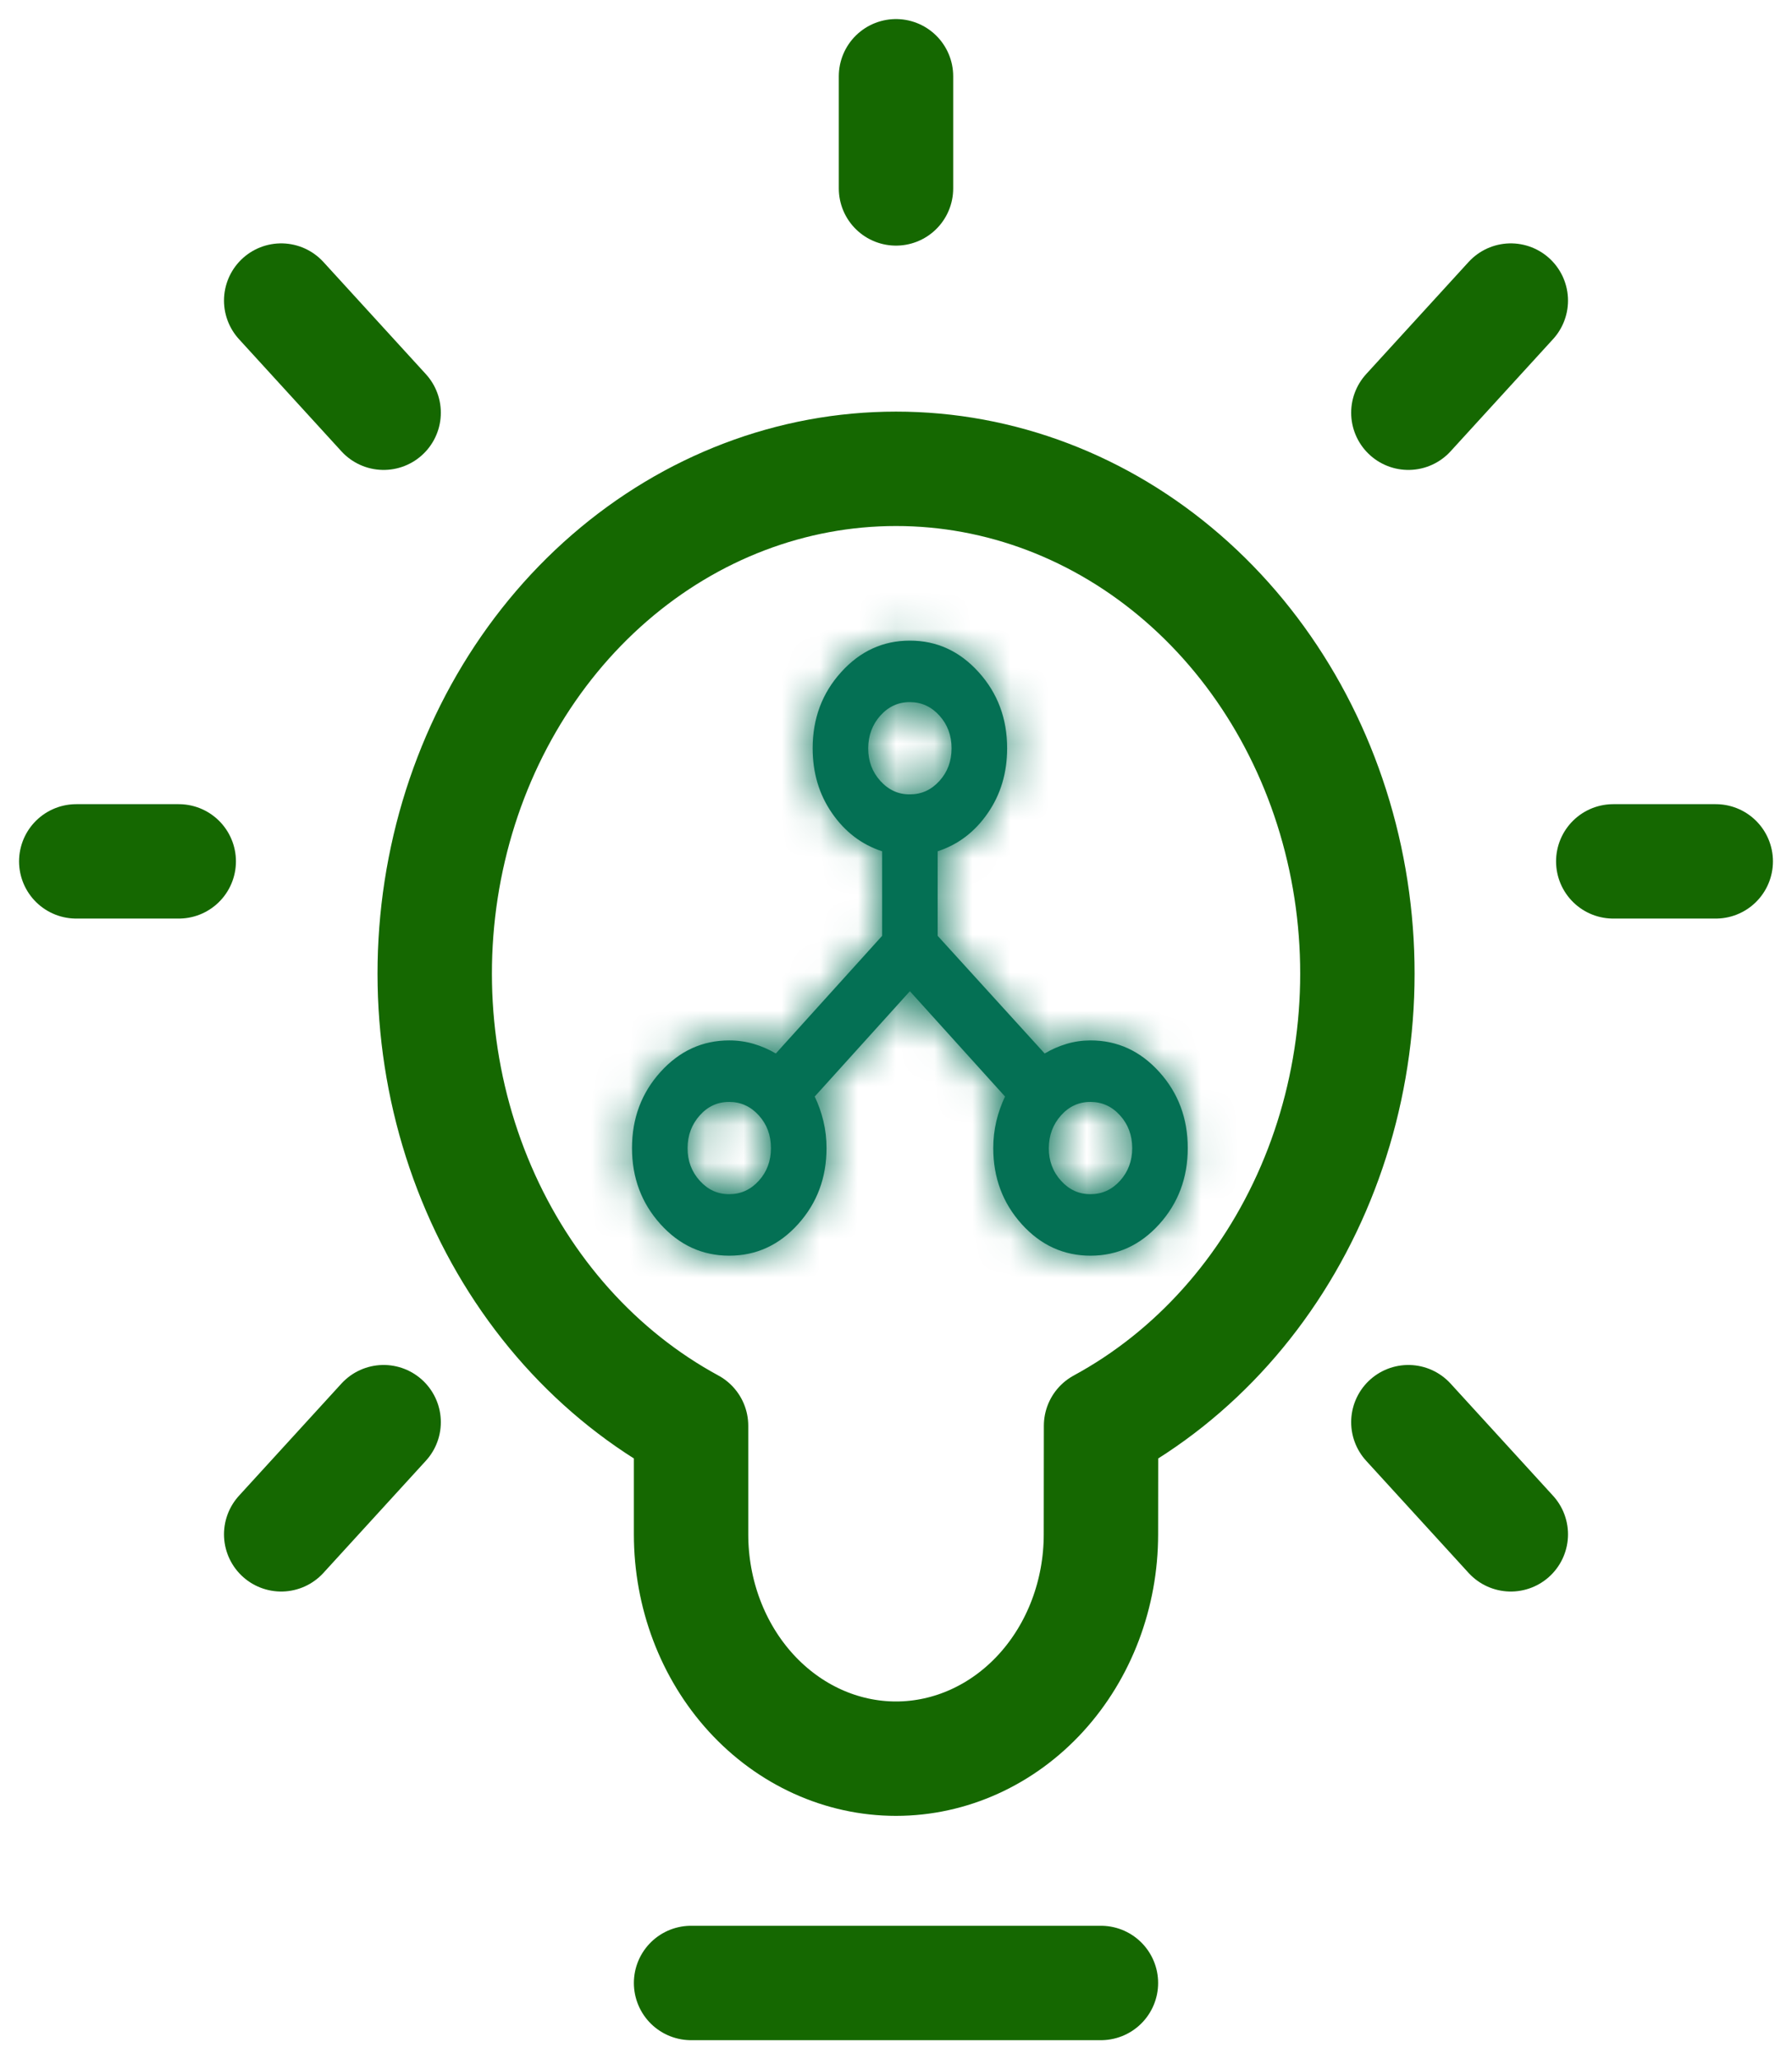 <svg width="47" height="54" viewBox="0 0 47 54" fill="none" xmlns="http://www.w3.org/2000/svg">
<mask id="path-1-inside-1_208_20" fill="white">
<path d="M19.127 32.928C18.422 32.928 17.821 32.653 17.323 32.102C16.825 31.55 16.576 30.885 16.576 30.106C16.576 29.326 16.825 28.661 17.323 28.11C17.821 27.559 18.422 27.283 19.127 27.283C19.346 27.283 19.558 27.313 19.765 27.373C19.971 27.434 20.166 27.518 20.348 27.626L23.136 24.541V22.323C22.601 22.149 22.164 21.816 21.824 21.326C21.483 20.835 21.314 20.267 21.314 19.622C21.314 18.842 21.562 18.177 22.061 17.626C22.558 17.075 23.16 16.799 23.864 16.799C24.569 16.799 25.17 17.075 25.668 17.626C26.166 18.177 26.415 18.842 26.415 19.622C26.415 20.267 26.245 20.835 25.905 21.326C25.565 21.817 25.128 22.149 24.593 22.323V24.541L27.399 27.626C27.581 27.518 27.773 27.434 27.973 27.374C28.174 27.314 28.383 27.284 28.602 27.283C29.306 27.283 29.907 27.559 30.405 28.11C30.903 28.661 31.152 29.326 31.152 30.106C31.152 30.885 30.903 31.55 30.405 32.102C29.907 32.653 29.306 32.928 28.602 32.928C27.897 32.928 27.296 32.653 26.798 32.102C26.3 31.55 26.051 30.885 26.051 30.106C26.051 29.864 26.078 29.628 26.132 29.4C26.187 29.172 26.263 28.956 26.36 28.755L23.864 25.993L21.368 28.755C21.465 28.956 21.541 29.172 21.596 29.4C21.651 29.628 21.678 29.864 21.678 30.106C21.678 30.885 21.429 31.55 20.931 32.102C20.433 32.653 19.831 32.928 19.127 32.928ZM28.602 31.315C28.905 31.315 29.163 31.198 29.376 30.963C29.589 30.728 29.695 30.442 29.695 30.106C29.694 29.769 29.588 29.484 29.376 29.249C29.165 29.015 28.906 28.897 28.602 28.896C28.297 28.895 28.039 29.013 27.828 29.249C27.616 29.486 27.51 29.771 27.508 30.106C27.507 30.44 27.613 30.726 27.828 30.963C28.042 31.2 28.3 31.317 28.602 31.315ZM23.864 20.831C24.168 20.831 24.426 20.714 24.639 20.479C24.852 20.244 24.958 19.958 24.957 19.622C24.957 19.285 24.851 19 24.639 18.765C24.427 18.531 24.169 18.413 23.864 18.412C23.56 18.411 23.302 18.529 23.09 18.765C22.879 19.002 22.773 19.287 22.771 19.622C22.77 19.956 22.876 20.242 23.09 20.479C23.305 20.716 23.563 20.834 23.864 20.831ZM19.127 31.315C19.431 31.315 19.689 31.198 19.902 30.963C20.115 30.728 20.221 30.442 20.22 30.106C20.22 29.769 20.114 29.484 19.902 29.249C19.69 29.015 19.432 28.897 19.127 28.896C18.822 28.895 18.564 29.013 18.353 29.249C18.142 29.486 18.035 29.771 18.034 30.106C18.032 30.44 18.139 30.726 18.353 30.963C18.567 31.2 18.825 31.317 19.127 31.315Z"/>
</mask>
<path d="M19.127 32.928C18.422 32.928 17.821 32.653 17.323 32.102C16.825 31.55 16.576 30.885 16.576 30.106C16.576 29.326 16.825 28.661 17.323 28.11C17.821 27.559 18.422 27.283 19.127 27.283C19.346 27.283 19.558 27.313 19.765 27.373C19.971 27.434 20.166 27.518 20.348 27.626L23.136 24.541V22.323C22.601 22.149 22.164 21.816 21.824 21.326C21.483 20.835 21.314 20.267 21.314 19.622C21.314 18.842 21.562 18.177 22.061 17.626C22.558 17.075 23.16 16.799 23.864 16.799C24.569 16.799 25.17 17.075 25.668 17.626C26.166 18.177 26.415 18.842 26.415 19.622C26.415 20.267 26.245 20.835 25.905 21.326C25.565 21.817 25.128 22.149 24.593 22.323V24.541L27.399 27.626C27.581 27.518 27.773 27.434 27.973 27.374C28.174 27.314 28.383 27.284 28.602 27.283C29.306 27.283 29.907 27.559 30.405 28.11C30.903 28.661 31.152 29.326 31.152 30.106C31.152 30.885 30.903 31.55 30.405 32.102C29.907 32.653 29.306 32.928 28.602 32.928C27.897 32.928 27.296 32.653 26.798 32.102C26.3 31.55 26.051 30.885 26.051 30.106C26.051 29.864 26.078 29.628 26.132 29.4C26.187 29.172 26.263 28.956 26.36 28.755L23.864 25.993L21.368 28.755C21.465 28.956 21.541 29.172 21.596 29.4C21.651 29.628 21.678 29.864 21.678 30.106C21.678 30.885 21.429 31.55 20.931 32.102C20.433 32.653 19.831 32.928 19.127 32.928ZM28.602 31.315C28.905 31.315 29.163 31.198 29.376 30.963C29.589 30.728 29.695 30.442 29.695 30.106C29.694 29.769 29.588 29.484 29.376 29.249C29.165 29.015 28.906 28.897 28.602 28.896C28.297 28.895 28.039 29.013 27.828 29.249C27.616 29.486 27.51 29.771 27.508 30.106C27.507 30.44 27.613 30.726 27.828 30.963C28.042 31.2 28.3 31.317 28.602 31.315ZM23.864 20.831C24.168 20.831 24.426 20.714 24.639 20.479C24.852 20.244 24.958 19.958 24.957 19.622C24.957 19.285 24.851 19 24.639 18.765C24.427 18.531 24.169 18.413 23.864 18.412C23.56 18.411 23.302 18.529 23.09 18.765C22.879 19.002 22.773 19.287 22.771 19.622C22.77 19.956 22.876 20.242 23.09 20.479C23.305 20.716 23.563 20.834 23.864 20.831ZM19.127 31.315C19.431 31.315 19.689 31.198 19.902 30.963C20.115 30.728 20.221 30.442 20.22 30.106C20.22 29.769 20.114 29.484 19.902 29.249C19.69 29.015 19.432 28.897 19.127 28.896C18.822 28.895 18.564 29.013 18.353 29.249C18.142 29.486 18.035 29.771 18.034 30.106C18.032 30.44 18.139 30.726 18.353 30.963C18.567 31.2 18.825 31.317 19.127 31.315Z" fill="#047054"/>
<path d="M19.127 32.928V29.928V32.928ZM20.348 27.626L18.817 30.206L20.928 31.458L22.573 29.637L20.348 27.626ZM23.136 24.541L25.361 26.553L26.136 25.696V24.541H23.136ZM23.136 22.323H26.136V20.148L24.068 19.472L23.136 22.323ZM21.314 19.622H24.314H21.314ZM24.593 22.323L23.663 19.471L21.593 20.146V22.323H24.593ZM24.593 24.541H21.593V25.701L22.374 26.56L24.593 24.541ZM27.399 27.626L25.18 29.645L26.822 31.45L28.924 30.209L27.399 27.626ZM28.602 27.283L28.602 24.283L28.594 24.283L28.602 27.283ZM26.051 30.106L23.051 30.106L26.051 30.106ZM26.36 28.755L29.06 30.063L29.942 28.243L28.586 26.743L26.36 28.755ZM23.864 25.993L26.09 23.981L23.864 21.518L21.639 23.981L23.864 25.993ZM21.368 28.755L19.142 26.743L17.79 28.24L18.666 30.057L21.368 28.755ZM21.678 30.106L18.678 30.1V30.106H21.678ZM28.602 31.315V28.315H28.591L28.58 28.315L28.602 31.315ZM23.864 20.831V17.831H23.854L23.843 17.831L23.864 20.831ZM19.127 31.315V28.315H19.116L19.106 28.315L19.127 31.315ZM19.127 32.928V29.928C19.177 29.928 19.281 29.941 19.398 29.994C19.51 30.046 19.558 30.101 19.549 30.09L17.323 32.102L15.098 34.113C16.129 35.255 17.523 35.928 19.127 35.928V32.928ZM17.323 32.102L19.549 30.09C19.543 30.084 19.546 30.086 19.553 30.097C19.556 30.102 19.56 30.109 19.563 30.116C19.567 30.123 19.57 30.131 19.573 30.138C19.578 30.153 19.58 30.161 19.579 30.159C19.579 30.157 19.576 30.14 19.576 30.106H16.576H13.576C13.576 31.588 14.075 32.981 15.098 34.113L17.323 32.102ZM16.576 30.106H19.576C19.576 30.071 19.579 30.054 19.579 30.052C19.58 30.05 19.578 30.059 19.573 30.074C19.57 30.081 19.567 30.088 19.563 30.095C19.56 30.103 19.556 30.109 19.553 30.114C19.546 30.126 19.543 30.128 19.549 30.121L17.323 28.11L15.098 26.098C14.075 27.23 13.576 28.623 13.576 30.106H16.576ZM17.323 28.11L19.549 30.121C19.558 30.111 19.51 30.165 19.398 30.217C19.281 30.27 19.177 30.283 19.127 30.283V27.283V24.283C17.523 24.283 16.129 24.956 15.098 26.098L17.323 28.11ZM19.127 27.283V30.283C19.066 30.283 18.996 30.274 18.925 30.253L19.765 27.373L20.605 24.493C20.121 24.352 19.625 24.283 19.127 24.283V27.283ZM19.765 27.373L18.925 30.253C18.893 30.244 18.855 30.229 18.817 30.206L20.348 27.626L21.878 25.046C21.476 24.807 21.049 24.623 20.605 24.493L19.765 27.373ZM20.348 27.626L22.573 29.637L25.361 26.553L23.136 24.541L20.91 22.53L18.122 25.614L20.348 27.626ZM23.136 24.541H26.136V22.323H23.136H20.136V24.541H23.136ZM23.136 22.323L24.068 19.472C24.111 19.486 24.168 19.514 24.223 19.555C24.275 19.595 24.295 19.625 24.289 19.616L21.824 21.326L19.359 23.036C20.047 24.028 21.008 24.784 22.203 25.175L23.136 22.323ZM21.824 21.326L24.289 19.616C24.292 19.621 24.297 19.629 24.303 19.641C24.308 19.652 24.312 19.663 24.315 19.672C24.317 19.68 24.317 19.682 24.316 19.675C24.315 19.669 24.314 19.651 24.314 19.622H21.314L18.314 19.622C18.314 20.826 18.641 22.002 19.359 23.036L21.824 21.326ZM21.314 19.622H24.314C24.314 19.587 24.316 19.57 24.317 19.568C24.317 19.566 24.316 19.575 24.31 19.59C24.307 19.597 24.304 19.604 24.3 19.611C24.297 19.619 24.293 19.625 24.29 19.631C24.283 19.642 24.28 19.644 24.286 19.637L22.061 17.626L19.835 15.614C18.812 16.746 18.314 18.139 18.314 19.622H21.314ZM22.061 17.626L24.286 19.637C24.296 19.627 24.248 19.681 24.135 19.733C24.018 19.787 23.915 19.799 23.864 19.799V16.799V13.799C22.261 13.799 20.867 14.473 19.835 15.614L22.061 17.626ZM23.864 16.799V19.799C23.814 19.799 23.711 19.787 23.594 19.733C23.481 19.681 23.433 19.627 23.442 19.637L25.668 17.626L27.894 15.614C26.862 14.473 25.468 13.799 23.864 13.799V16.799ZM25.668 17.626L23.442 19.637C23.448 19.644 23.445 19.642 23.439 19.631C23.435 19.625 23.432 19.619 23.428 19.611C23.424 19.604 23.421 19.597 23.419 19.59C23.413 19.575 23.412 19.566 23.412 19.568C23.412 19.57 23.415 19.587 23.415 19.622H26.415H29.415C29.415 18.139 28.917 16.746 27.894 15.614L25.668 17.626ZM26.415 19.622H23.415C23.415 19.651 23.413 19.668 23.412 19.675C23.411 19.681 23.411 19.679 23.414 19.671C23.416 19.663 23.42 19.652 23.425 19.641C23.431 19.63 23.436 19.622 23.439 19.617L25.905 21.326L28.371 23.034C29.087 22.001 29.415 20.826 29.415 19.622H26.415ZM25.905 21.326L23.439 19.617C23.433 19.626 23.453 19.596 23.506 19.555C23.561 19.514 23.619 19.486 23.663 19.471L24.593 22.323L25.523 25.176C26.721 24.785 27.682 24.028 28.371 23.034L25.905 21.326ZM24.593 22.323H21.593V24.541H24.593H27.593V22.323H24.593ZM24.593 24.541L22.374 26.56L25.18 29.645L27.399 27.626L29.618 25.607L26.812 22.522L24.593 24.541ZM27.399 27.626L28.924 30.209C28.9 30.224 28.869 30.238 28.836 30.248L27.973 27.374L27.111 24.501C26.677 24.631 26.263 24.813 25.874 25.042L27.399 27.626ZM27.973 27.374L28.836 30.248C28.748 30.274 28.668 30.283 28.609 30.283L28.602 27.283L28.594 24.283C28.099 24.284 27.6 24.354 27.111 24.501L27.973 27.374ZM28.602 27.283V30.283C28.551 30.283 28.448 30.27 28.331 30.217C28.218 30.165 28.17 30.111 28.18 30.121L30.405 28.11L32.631 26.098C31.599 24.956 30.205 24.283 28.602 24.283V27.283ZM30.405 28.11L28.18 30.121C28.186 30.128 28.183 30.126 28.176 30.114C28.173 30.109 28.169 30.103 28.165 30.095C28.162 30.088 28.159 30.081 28.156 30.073C28.151 30.059 28.149 30.05 28.149 30.052C28.15 30.054 28.152 30.071 28.152 30.106H31.152L34.152 30.106C34.152 28.623 33.654 27.23 32.631 26.098L30.405 28.11ZM31.152 30.106H28.152C28.152 30.14 28.15 30.157 28.149 30.159C28.149 30.161 28.151 30.153 28.156 30.138C28.159 30.131 28.162 30.123 28.165 30.116C28.169 30.109 28.173 30.102 28.176 30.097C28.183 30.086 28.186 30.084 28.18 30.09L30.405 32.102L32.631 34.113C33.654 32.981 34.152 31.588 34.152 30.106L31.152 30.106ZM30.405 32.102L28.18 30.09C28.17 30.101 28.218 30.046 28.331 29.994C28.448 29.941 28.551 29.928 28.602 29.928V32.928V35.928C30.205 35.928 31.599 35.255 32.631 34.113L30.405 32.102ZM28.602 32.928V29.928C28.652 29.928 28.755 29.941 28.872 29.994C28.985 30.046 29.033 30.101 29.023 30.09L26.798 32.102L24.572 34.113C25.604 35.255 26.998 35.928 28.602 35.928V32.928ZM26.798 32.102L29.023 30.09C29.018 30.084 29.02 30.086 29.027 30.097C29.031 30.102 29.034 30.109 29.038 30.116C29.041 30.123 29.044 30.131 29.047 30.138C29.053 30.153 29.054 30.161 29.054 30.159C29.053 30.157 29.051 30.14 29.051 30.106H26.051L23.051 30.106C23.051 31.588 23.549 32.981 24.572 34.113L26.798 32.102ZM26.051 30.106H29.051C29.051 30.097 29.051 30.093 29.051 30.093C29.051 30.092 29.051 30.093 29.051 30.095L26.132 29.4L23.214 28.705C23.104 29.168 23.051 29.637 23.051 30.106H26.051ZM26.132 29.4L29.051 30.095C29.054 30.081 29.057 30.072 29.059 30.067C29.06 30.063 29.061 30.062 29.06 30.063L26.36 28.755L23.661 27.447C23.464 27.854 23.316 28.275 23.214 28.705L26.132 29.4ZM26.36 28.755L28.586 26.743L26.09 23.981L23.864 25.993L21.639 28.004L24.135 30.766L26.36 28.755ZM23.864 25.993L21.639 23.981L19.142 26.743L21.368 28.755L23.594 30.766L26.09 28.004L23.864 25.993ZM21.368 28.755L18.666 30.057C18.666 30.058 18.667 30.061 18.67 30.067C18.672 30.074 18.675 30.085 18.679 30.101L21.596 29.4L24.513 28.699C24.411 28.273 24.265 27.856 24.071 27.452L21.368 28.755ZM21.596 29.4L18.679 30.101C18.678 30.097 18.678 30.094 18.678 30.093C18.677 30.091 18.678 30.093 18.678 30.1L21.678 30.106L24.678 30.112C24.679 29.639 24.625 29.166 24.513 28.699L21.596 29.4ZM21.678 30.106H18.678C18.678 30.14 18.675 30.157 18.675 30.159C18.674 30.161 18.676 30.153 18.681 30.138C18.684 30.131 18.687 30.123 18.691 30.116C18.694 30.109 18.698 30.102 18.701 30.097C18.708 30.086 18.711 30.084 18.705 30.09L20.931 32.102L23.157 34.113C24.179 32.981 24.678 31.588 24.678 30.106H21.678ZM20.931 32.102L18.705 30.09C18.696 30.101 18.744 30.046 18.857 29.994C18.973 29.941 19.077 29.928 19.127 29.928V32.928L19.127 35.928C20.73 35.928 22.125 35.255 23.157 34.113L20.931 32.102ZM28.602 31.315V34.315C29.794 34.315 30.846 33.809 31.6 32.977L29.376 30.963L27.153 28.949C27.289 28.799 27.496 28.626 27.781 28.497C28.069 28.366 28.356 28.315 28.602 28.315V31.315ZM29.376 30.963L31.6 32.977C32.346 32.153 32.696 31.134 32.695 30.101L29.695 30.106L26.695 30.11C26.695 29.957 26.719 29.754 26.803 29.528C26.888 29.299 27.014 29.103 27.153 28.949L29.376 30.963ZM29.695 30.106L32.695 30.101C32.693 29.076 32.346 28.06 31.602 27.238L29.376 29.249L27.151 31.261C27.011 31.107 26.887 30.912 26.803 30.685C26.72 30.461 26.695 30.26 26.695 30.11L29.695 30.106ZM29.376 29.249L31.602 27.238C30.848 26.403 29.796 25.9 28.612 25.896L28.602 28.896L28.591 31.896C28.349 31.895 28.065 31.845 27.779 31.715C27.496 31.585 27.288 31.413 27.151 31.261L29.376 29.249ZM28.602 28.896L28.612 25.896C27.41 25.892 26.347 26.404 25.59 27.25L27.828 29.249L30.065 31.248C29.927 31.402 29.716 31.58 29.425 31.713C29.131 31.847 28.839 31.897 28.591 31.896L28.602 28.896ZM27.828 29.249L25.59 27.25C24.863 28.065 24.513 29.069 24.508 30.093L27.508 30.106L30.508 30.119C30.508 30.27 30.482 30.469 30.4 30.689C30.318 30.91 30.198 31.099 30.065 31.248L27.828 29.249ZM27.508 30.106L24.508 30.093C24.504 31.137 24.861 32.155 25.602 32.974L27.828 30.963L30.053 28.951C30.188 29.101 30.313 29.294 30.398 29.524C30.483 29.751 30.509 29.959 30.508 30.119L27.508 30.106ZM27.828 30.963L25.602 32.974C26.352 33.804 27.41 34.324 28.623 34.315L28.602 31.315L28.58 28.315C28.837 28.314 29.132 28.365 29.425 28.498C29.714 28.63 29.921 28.804 30.053 28.951L27.828 30.963ZM23.864 20.831V23.831C25.056 23.831 26.109 23.325 26.863 22.493L24.639 20.479L22.416 18.465C22.552 18.315 22.759 18.142 23.044 18.013C23.331 17.882 23.618 17.831 23.864 17.831V20.831ZM24.639 20.479L26.863 22.493C27.609 21.669 27.959 20.65 27.957 19.617L24.957 19.622L21.957 19.626C21.957 19.474 21.982 19.27 22.066 19.044C22.151 18.815 22.276 18.619 22.416 18.465L24.639 20.479ZM24.957 19.622L27.957 19.617C27.956 18.592 27.608 17.576 26.865 16.754L24.639 18.765L22.413 20.777C22.274 20.623 22.15 20.428 22.066 20.201C21.983 19.977 21.958 19.776 21.957 19.626L24.957 19.622ZM24.639 18.765L26.865 16.754C26.11 15.919 25.059 15.416 23.875 15.412L23.864 18.412L23.854 21.412C23.612 21.411 23.328 21.361 23.042 21.231C22.758 21.102 22.551 20.929 22.413 20.777L24.639 18.765ZM23.864 18.412L23.875 15.412C22.673 15.408 21.609 15.92 20.853 16.767L23.09 18.765L25.328 20.764C25.189 20.919 24.979 21.096 24.688 21.229C24.394 21.363 24.102 21.413 23.854 21.412L23.864 18.412ZM23.09 18.765L20.853 16.767C20.125 17.581 19.776 18.585 19.771 19.609L22.771 19.622L25.771 19.635C25.77 19.787 25.745 19.985 25.663 20.205C25.581 20.426 25.46 20.616 25.328 20.764L23.09 18.765ZM22.771 19.622L19.771 19.609C19.767 20.653 20.124 21.671 20.865 22.491L23.09 20.479L25.316 18.468C25.451 18.617 25.576 18.81 25.661 19.04C25.746 19.267 25.772 19.475 25.771 19.635L22.771 19.622ZM23.09 20.479L20.865 22.491C21.614 23.32 22.673 23.84 23.886 23.831L23.864 20.831L23.843 17.831C24.099 17.83 24.395 17.881 24.688 18.015C24.977 18.146 25.183 18.321 25.316 18.468L23.09 20.479ZM19.127 31.315V34.315C20.319 34.315 21.372 33.809 22.125 32.977L19.902 30.963L17.678 28.949C17.814 28.799 18.021 28.626 18.306 28.497C18.594 28.366 18.881 28.315 19.127 28.315V31.315ZM19.902 30.963L22.125 32.977C22.872 32.153 23.222 31.134 23.22 30.101L20.22 30.106L17.22 30.11C17.22 29.957 17.245 29.754 17.329 29.528C17.414 29.299 17.539 29.103 17.678 28.949L19.902 30.963ZM20.22 30.106L23.22 30.101C23.219 29.076 22.871 28.06 22.128 27.238L19.902 29.249L17.676 31.261C17.537 31.107 17.413 30.912 17.328 30.685C17.245 30.461 17.221 30.26 17.22 30.11L20.22 30.106ZM19.902 29.249L22.128 27.238C21.373 26.403 20.322 25.9 19.138 25.896L19.127 28.896L19.116 31.896C18.875 31.895 18.591 31.845 18.305 31.715C18.021 31.585 17.814 31.413 17.676 31.261L19.902 29.249ZM19.127 28.896L19.138 25.896C17.936 25.892 16.872 26.404 16.116 27.25L18.353 29.249L20.59 31.248C20.452 31.402 20.241 31.58 19.951 31.713C19.657 31.847 19.365 31.897 19.116 31.896L19.127 28.896ZM18.353 29.249L16.116 27.25C15.388 28.065 15.038 29.069 15.034 30.093L18.034 30.106L21.034 30.119C21.033 30.27 21.008 30.469 20.926 30.689C20.843 30.91 20.723 31.099 20.59 31.248L18.353 29.249ZM18.034 30.106L15.034 30.093C15.029 31.137 15.387 32.155 16.127 32.974L18.353 30.963L20.579 28.951C20.714 29.101 20.838 29.294 20.924 29.524C21.009 29.751 21.035 29.959 21.034 30.119L18.034 30.106ZM18.353 30.963L16.127 32.974C16.877 33.804 17.935 34.324 19.148 34.315L19.127 31.315L19.106 28.315C19.362 28.314 19.657 28.365 19.95 28.498C20.239 28.63 20.446 28.804 20.579 28.951L18.353 30.963Z" fill="#047054" mask="url(#path-1-inside-1_208_20)"/>
<path d="M18.125 52H28.875M23.5 4.941V2M36.938 10.823L39.625 7.882M10.062 10.823L7.375 7.882M36.938 37.294L39.625 40.235M10.062 37.294L7.375 40.235M4.688 22.588H2M45 22.588H42.312M23.5 12.294C26.229 12.292 28.878 13.3 31.017 15.155C33.156 17.009 34.659 19.6 35.282 22.507C35.905 25.415 35.611 28.467 34.448 31.169C33.286 33.87 31.323 36.062 28.878 37.388L28.875 40.235C28.875 41.795 28.309 43.292 27.301 44.395C26.293 45.498 24.925 46.118 23.5 46.118C22.075 46.118 20.707 45.498 19.699 44.395C18.691 43.292 18.125 41.795 18.125 40.235V37.388C15.68 36.062 13.717 33.871 12.555 31.169C11.392 28.468 11.098 25.416 11.721 22.509C12.343 19.602 13.846 17.01 15.985 15.156C18.123 13.302 20.772 12.293 23.5 12.294Z" stroke="#156801" stroke-width="3" stroke-linecap="round" stroke-linejoin="round"/>
</svg>
